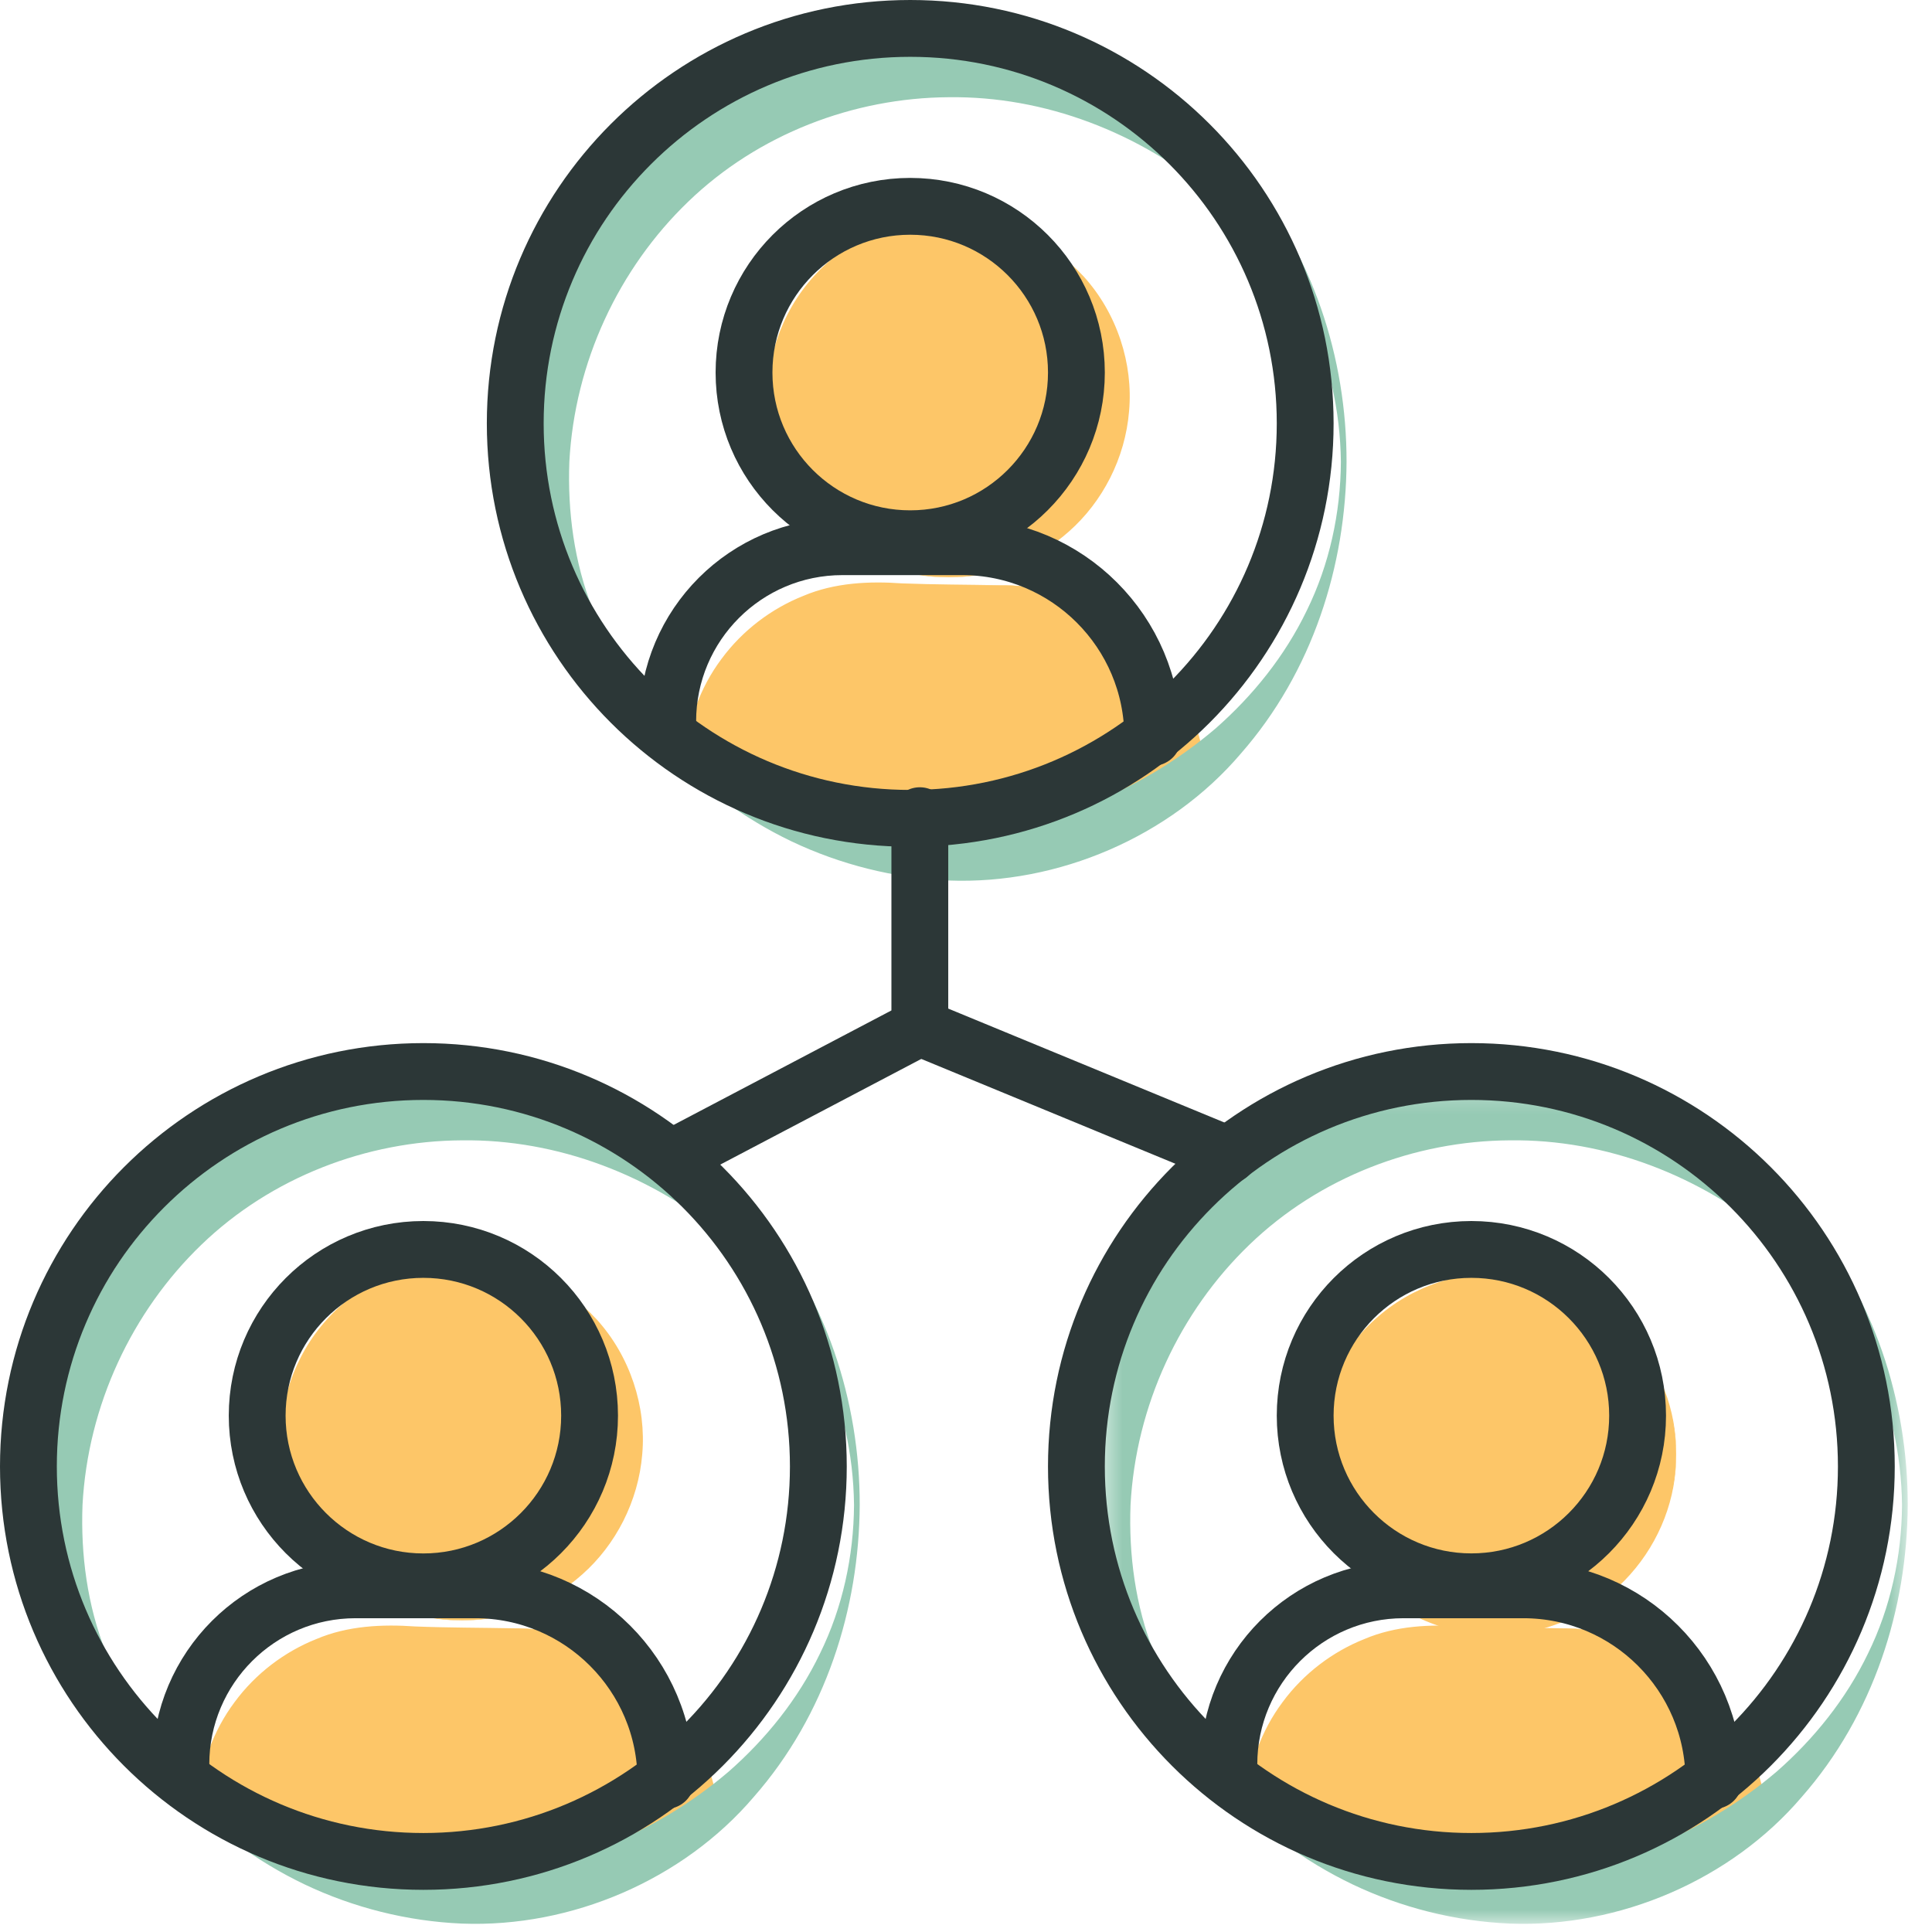 <?xml version="1.0" encoding="UTF-8"?>
<svg width="68px" height="68px" viewBox="0 0 68 68" version="1.1" xmlns="http://www.w3.org/2000/svg" xmlns:xlink="http://www.w3.org/1999/xlink">
    <!-- Generator: Sketch 63.1 (92452) - https://sketch.com -->
    <title>icon-3</title>
    <desc>Created with Sketch.</desc>
    <defs>
        <polygon id="path-1" points="0.674 0.289 29.145 0.289 29.145 29.999 0.674 29.999"></polygon>
    </defs>
    <g id="Design" stroke="none" stroke-width="1" fill="none" fill-rule="evenodd">
        <g id="ARB_ABIB_am_1a" transform="translate(-231, -1367)">
            <g id="icon-3" transform="translate(232, 1368)">
                <path d="M32.393,19.318 C35.623,19.318 38.243,16.699 38.243,13.468 C38.243,10.238 35.623,7.619 32.393,7.619 C29.163,7.619 26.543,10.238 26.543,13.468 C26.543,16.699 29.163,19.318 32.393,19.318" id="Fill-1" fill="#FDC668"></path>
                <path d="M32.393,19.318 C30.86,19.339 29.328,18.749 28.158,17.704 C26.982,16.666 26.177,15.135 26.04,13.468 C25.892,11.807 26.458,10.026 27.647,8.722 C28.82,7.405 30.599,6.626 32.393,6.62 C33.287,6.633 34.18,6.822 34.999,7.176 C35.817,7.538 36.54,8.082 37.136,8.725 C38.322,10.03 38.888,11.808 38.74,13.468 C38.605,15.134 37.802,16.664 36.627,17.703 C35.458,18.748 33.926,19.339 32.393,19.318 M32.393,19.318 C33.927,19.307 35.439,18.638 36.431,17.506 C37.434,16.383 37.89,14.87 37.746,13.468 C37.608,12.06 36.914,10.795 35.922,9.939 C34.934,9.078 33.666,8.6 32.393,8.618 C31.119,8.601 29.855,9.082 28.867,9.942 C27.877,10.798 27.184,12.061 27.046,13.468 C26.9,14.869 27.354,16.381 28.356,17.506 C29.347,18.637 30.858,19.307 32.393,19.318" id="Fill-3" fill="#FDC668"></path>
                <path d="M34.216,19.598 L30.006,19.598 C26.61,19.598 23.857,22.351 23.857,25.747 L40.929,26.31 C40.929,22.603 37.923,19.598 34.216,19.598" id="Fill-5" fill="#FDC668"></path>
                <path d="M34.216,19.598 C35.975,19.577 37.734,20.257 39.065,21.462 C40.404,22.657 41.306,24.413 41.445,26.31 C41.464,26.573 41.266,26.802 41.003,26.821 L40.995,26.822 L40.911,26.826 C38.058,26.971 35.207,27.062 32.361,27.005 C30.937,26.996 29.515,26.916 28.093,26.848 C26.672,26.751 25.251,26.654 23.832,26.502 L23.73,26.492 C23.354,26.452 23.078,26.121 23.101,25.747 C23.182,24.451 23.64,23.199 24.391,22.196 C25.134,21.187 26.152,20.421 27.268,19.976 C28.38,19.502 29.61,19.452 30.749,19.533 C31.905,19.578 33.061,19.575 34.216,19.598 M34.216,19.598 C33.061,19.621 31.905,19.617 30.749,19.663 C29.593,19.679 28.443,19.825 27.478,20.416 C26.499,20.949 25.726,21.789 25.236,22.731 C24.732,23.675 24.556,24.735 24.612,25.747 L23.882,24.993 C25.308,24.935 26.732,24.931 28.156,24.927 C29.579,24.953 31.003,24.967 32.425,25.053 C35.269,25.183 38.109,25.461 40.945,25.794 L40.413,26.31 C40.563,24.686 40.02,22.952 38.861,21.665 C38.278,21.035 37.57,20.499 36.77,20.145 C35.968,19.798 35.095,19.613 34.216,19.598" id="Fill-7" fill="#FDC668"></path>
                <path d="M15.257,56.031 C18.488,56.031 21.107,53.412 21.107,50.181 C21.107,46.951 18.488,44.332 15.257,44.332 C12.027,44.332 9.407,46.951 9.407,50.181 C9.407,53.412 12.027,56.031 15.257,56.031" id="Fill-9" fill="#FDC668"></path>
                <path d="M15.257,56.031 C13.724,56.052 12.192,55.462 11.022,54.417 C9.846,53.38 9.041,51.849 8.905,50.181 C8.757,48.52 9.323,46.74 10.511,45.435 C11.685,44.118 13.464,43.339 15.257,43.333 C16.152,43.346 17.045,43.536 17.864,43.89 C18.682,44.251 19.404,44.796 20.001,45.438 C21.186,46.744 21.752,48.521 21.605,50.181 C21.469,51.847 20.666,53.378 19.492,54.416 C18.322,55.461 16.791,56.052 15.257,56.031 M15.257,56.031 C16.792,56.02 18.303,55.352 19.296,54.219 C20.298,53.096 20.755,51.584 20.61,50.181 C20.472,48.774 19.778,47.509 18.787,46.652 C17.798,45.791 16.531,45.314 15.257,45.331 C13.983,45.315 12.719,45.796 11.732,46.655 C10.742,47.512 10.048,48.775 9.91,50.181 C9.764,51.583 10.219,53.094 11.22,54.219 C12.212,55.351 13.723,56.021 15.257,56.031" id="Fill-11" fill="#FDC668"></path>
                <path d="M17.081,56.311 L12.871,56.311 C9.476,56.311 6.723,59.065 6.723,62.461 L23.794,63.024 C23.794,59.317 20.788,56.311 17.081,56.311" id="Fill-13" fill="#FDC668"></path>
                <path d="M17.081,56.311 C18.84,56.29 20.599,56.97 21.93,58.175 C23.268,59.37 24.172,61.127 24.311,63.024 C24.328,63.287 24.131,63.515 23.867,63.535 L23.86,63.535 L23.776,63.54 C20.924,63.685 18.072,63.776 15.226,63.718 C13.803,63.709 12.38,63.629 10.959,63.562 C9.537,63.464 8.117,63.367 6.697,63.216 L6.596,63.206 C6.22,63.165 5.944,62.834 5.966,62.46 C6.046,61.164 6.505,59.913 7.256,58.91 C7.998,57.901 9.018,57.135 10.133,56.69 C11.245,56.215 12.476,56.166 13.614,56.246 C14.77,56.292 15.925,56.288 17.081,56.311 M17.081,56.311 C15.925,56.334 14.77,56.331 13.614,56.376 C12.459,56.393 11.309,56.539 10.342,57.13 C9.364,57.662 8.591,58.503 8.101,59.445 C7.598,60.388 7.421,61.449 7.478,62.46 L6.747,61.706 C8.174,61.649 9.598,61.645 11.021,61.641 C12.444,61.667 13.868,61.681 15.29,61.766 C18.134,61.896 20.974,62.175 23.811,62.508 L23.277,63.024 C23.428,61.4 22.884,59.665 21.727,58.379 C21.143,57.748 20.436,57.212 19.636,56.859 C18.834,56.511 17.96,56.326 17.081,56.311" id="Fill-15" fill="#FDC668"></path>
                <path d="M53.967,56.311 L49.757,56.311 C46.361,56.311 43.608,59.065 43.608,62.461 L60.68,63.024 C60.68,59.317 57.675,56.311 53.967,56.311" id="Fill-17" fill="#FDC668"></path>
                <path d="M53.967,56.311 C55.727,56.29 57.485,56.97 58.816,58.175 C60.155,59.37 61.058,61.127 61.196,63.024 C61.215,63.287 61.017,63.515 60.754,63.535 L60.746,63.535 L60.662,63.54 C57.81,63.685 54.958,63.776 52.112,63.718 C50.688,63.709 49.266,63.629 47.844,63.562 C46.423,63.464 45.002,63.367 43.583,63.216 L43.481,63.206 C43.105,63.165 42.829,62.834 42.852,62.46 C42.933,61.164 43.391,59.913 44.142,58.91 C44.885,57.901 45.903,57.135 47.019,56.69 C48.132,56.215 49.361,56.166 50.5,56.246 C51.656,56.292 52.812,56.288 53.967,56.311 M53.967,56.311 C52.812,56.334 51.656,56.331 50.5,56.376 C49.344,56.393 48.194,56.539 47.229,57.13 C46.251,57.662 45.477,58.503 44.987,59.445 C44.483,60.388 44.307,61.449 44.363,62.46 L43.633,61.706 C45.059,61.649 46.484,61.645 47.907,61.641 C49.331,61.667 50.754,61.681 52.176,61.766 C55.02,61.896 57.86,62.175 60.696,62.508 L60.164,63.024 C60.314,61.4 59.771,59.665 58.613,58.379 C58.029,57.748 57.321,57.212 56.521,56.859 C55.719,56.511 54.846,56.326 53.967,56.311" id="Fill-19" fill="#FDC668"></path>
                <path d="M57.994,50.181 C57.994,53.412 55.375,56.031 52.144,56.031 C48.914,56.031 46.295,53.412 46.295,50.181 C46.295,46.951 48.914,44.331 52.144,44.331 C55.375,44.331 57.994,46.951 57.994,50.181" id="Fill-21" fill="#FDC668"></path>
                <path d="M57.994,50.181 C57.984,48.647 57.314,47.136 56.182,46.144 C55.057,45.143 53.545,44.688 52.144,44.834 C50.737,44.972 49.475,45.665 48.618,46.655 C47.758,47.643 47.278,48.907 47.294,50.181 C47.276,51.455 47.754,52.722 48.615,53.71 C49.471,54.702 50.736,55.396 52.144,55.534 C53.547,55.679 55.059,55.222 56.182,54.219 C57.315,53.227 57.983,51.716 57.994,50.181 M57.994,50.181 C58.015,51.715 57.424,53.246 56.379,54.415 C55.341,55.59 53.81,56.393 52.144,56.529 C50.484,56.676 48.707,56.11 47.401,54.924 C46.759,54.328 46.214,53.606 45.852,52.788 C45.499,51.969 45.309,51.076 45.296,50.181 C45.302,48.388 46.081,46.609 47.398,45.435 C48.703,44.246 50.483,43.681 52.144,43.829 C53.811,43.965 55.343,44.77 56.38,45.946 C57.425,47.116 58.015,48.648 57.994,50.181" id="Fill-23" fill="#FDC668"></path>
                <path d="M46.195,15.257 C46.174,13.45 45.774,11.648 44.984,10.042 C44.209,8.43 43.07,7.028 41.758,5.893 C39.097,3.657 35.769,2.378 32.393,2.422 C29.034,2.441 25.682,3.727 23.228,6.093 C20.779,8.447 19.226,11.75 19.039,15.257 C18.974,17.003 19.208,18.794 19.864,20.446 C20.503,22.105 21.515,23.62 22.793,24.858 C25.372,27.347 28.989,28.489 32.393,28.326 C35.822,28.202 39.123,26.905 41.779,24.644 C43.087,23.497 44.223,22.093 44.999,20.479 C45.789,18.87 46.183,17.064 46.195,15.257 M46.394,15.257 C46.375,18.9 45.199,22.647 42.667,25.531 C40.186,28.444 36.256,30.14 32.393,29.991 C30.466,29.909 28.571,29.427 26.86,28.614 C25.15,27.794 23.627,26.653 22.334,25.317 C19.754,22.642 18.115,19.051 17.944,15.257 C17.732,11.474 19.173,7.544 21.898,4.763 C23.248,3.366 24.879,2.232 26.674,1.452 C28.468,0.666 30.438,0.292 32.393,0.289 C34.346,0.328 36.308,0.714 38.082,1.526 C39.864,2.312 41.439,3.52 42.688,4.962 C45.208,7.864 46.398,11.611 46.394,15.257" id="Fill-25" fill="#96CAB4"></path>
                <path d="M29.059,51.971 C29.038,50.164 28.638,48.362 27.848,46.756 C27.073,45.144 25.935,43.742 24.622,42.607 C21.962,40.37 18.633,39.092 15.257,39.136 C11.899,39.154 8.547,40.441 6.093,42.806 C3.644,45.161 2.091,48.464 1.904,51.971 C1.838,53.716 2.072,55.507 2.729,57.16 C3.368,58.818 4.38,60.334 5.658,61.572 C8.237,64.061 11.853,65.203 15.257,65.04 C18.686,64.916 21.988,63.619 24.644,61.357 C25.952,60.211 27.088,58.807 27.864,57.193 C28.654,55.584 29.047,53.778 29.059,51.971 M29.259,51.971 C29.24,55.614 28.063,59.36 25.532,62.244 C23.051,65.157 19.121,66.853 15.257,66.704 C13.33,66.622 11.436,66.141 9.725,65.327 C8.015,64.508 6.492,63.367 5.199,62.031 C2.619,59.355 0.98,55.765 0.809,51.971 C0.597,48.188 2.038,44.258 4.763,41.476 C6.113,40.079 7.744,38.946 9.538,38.165 C11.333,37.38 13.303,37.006 15.257,37.003 C17.211,37.042 19.172,37.428 20.947,38.239 C22.729,39.026 24.304,40.234 25.553,41.676 C28.073,44.578 29.263,48.325 29.259,51.971" id="Fill-27" fill="#96CAB4"></path>
                <g id="Group-31" transform="translate(37, 36.714)">
                    <mask id="mask-2" fill="white">
                        <use xlink:href="#path-1"></use>
                    </mask>
                    <g id="Clip-30"></g>
                    <path d="M28.946,15.257 C28.925,13.45 28.525,11.648 27.735,10.042 C26.96,8.43 25.822,7.028 24.509,5.893 C21.849,3.656 18.519,2.378 15.144,2.422 C11.785,2.44 8.433,3.727 5.979,6.092 C3.53,8.447 1.977,11.75 1.791,15.257 C1.725,17.002 1.959,18.793 2.615,20.446 C3.254,22.104 4.267,23.62 5.544,24.858 C8.123,27.347 11.74,28.489 15.144,28.326 C18.573,28.202 21.874,26.905 24.53,24.643 C25.838,23.497 26.974,22.093 27.75,20.479 C28.54,18.87 28.934,17.064 28.946,15.257 M29.146,15.257 C29.127,18.9 27.95,22.646 25.418,25.53 C22.937,28.443 19.007,30.139 15.144,29.99 C13.217,29.908 11.322,29.427 9.611,28.613 C7.901,27.794 6.378,26.653 5.086,25.317 C2.505,22.641 0.866,19.051 0.695,15.257 C0.484,11.474 1.924,7.544 4.649,4.762 C6,3.365 7.63,2.232 9.425,1.451 C11.219,0.666 13.189,0.292 15.144,0.289 C17.097,0.328 19.058,0.714 20.833,1.525 C22.615,2.312 24.19,3.52 25.439,4.962 C27.959,7.864 29.149,11.611 29.146,15.257" id="Fill-29" fill="#96CAB4" mask="url(#mask-2)"></path>
                </g>
                <path d="M44.938,13.902 C44.938,21.579 38.714,27.803 31.037,27.803 C23.359,27.803 17.135,21.579 17.135,13.902 C17.135,6.224 23.359,-0 31.037,-0 C38.714,-0 44.938,6.224 44.938,13.902 Z" id="Stroke-32" stroke="#2C3737" stroke-width="2" stroke-linecap="round" stroke-linejoin="round"></path>
                <path d="M36.886,12.112 C36.886,15.342 34.267,17.962 31.036,17.962 C27.806,17.962 25.187,15.342 25.187,12.112 C25.187,8.882 27.806,6.262 31.036,6.262 C34.267,6.262 36.886,8.882 36.886,12.112 Z" id="Stroke-34" stroke="#2C3737" stroke-width="2" stroke-linecap="round" stroke-linejoin="round"></path>
                <path d="M39.573,24.954 C39.573,21.247 36.568,18.242 32.861,18.242 L28.65,18.242 C25.255,18.242 22.501,20.995 22.501,24.392" id="Stroke-36" stroke="#2C3737" stroke-width="2" stroke-linecap="round" stroke-linejoin="round"></path>
                <path d="M27.803,50.615 C27.803,58.293 21.579,64.516 13.902,64.516 C6.224,64.516 0,58.293 0,50.615 C0,42.937 6.224,36.714 13.902,36.714 C21.579,36.714 27.803,42.937 27.803,50.615 Z" id="Stroke-38" stroke="#2C3737" stroke-width="2" stroke-linecap="round" stroke-linejoin="round"></path>
                <path d="M19.751,48.826 C19.751,52.056 17.132,54.676 13.901,54.676 C10.671,54.676 8.052,52.056 8.052,48.826 C8.052,45.595 10.671,42.976 13.901,42.976 C17.132,42.976 19.751,45.595 19.751,48.826 Z" id="Stroke-40" stroke="#2C3737" stroke-width="2" stroke-linecap="round" stroke-linejoin="round"></path>
                <path d="M22.438,61.667 C22.438,57.961 19.432,54.956 15.725,54.956 L11.515,54.956 C8.119,54.956 5.366,57.709 5.366,61.105" id="Stroke-42" stroke="#2C3737" stroke-width="2" stroke-linecap="round" stroke-linejoin="round"></path>
                <path d="M64.689,50.615 C64.689,58.293 58.465,64.516 50.788,64.516 C43.11,64.516 36.886,58.293 36.886,50.615 C36.886,42.937 43.11,36.714 50.788,36.714 C58.465,36.714 64.689,42.937 64.689,50.615 Z" id="Stroke-44" stroke="#2C3737" stroke-width="2" stroke-linecap="round" stroke-linejoin="round"></path>
                <polyline id="Stroke-46" stroke="#2C3737" stroke-width="2" stroke-linecap="round" stroke-linejoin="round" points="22.839 39.655 31.375 35.168 31.375 27.709"></polyline>
                <line x1="42.251" y1="39.655" x2="31.375" y2="35.168" id="Stroke-48" stroke="#2C3737" stroke-width="2" stroke-linecap="round" stroke-linejoin="round"></line>
                <path d="M50.788,54.674 C54.017,54.674 56.638,52.056 56.638,48.825 C56.638,45.594 54.017,42.976 50.788,42.976 C47.557,42.976 44.938,45.594 44.938,48.825 C44.938,52.056 47.557,54.674 50.788,54.674 Z" id="Stroke-50" stroke="#2C3737" stroke-width="2" stroke-linecap="round" stroke-linejoin="round"></path>
                <path d="M59.324,61.667 C59.324,57.961 56.319,54.956 52.612,54.956 L48.401,54.956 C45.006,54.956 42.252,57.709 42.252,61.105" id="Stroke-52" stroke="#2C3737" stroke-width="2" stroke-linecap="round" stroke-linejoin="round"></path>
            </g>
        </g>
    </g>
</svg>